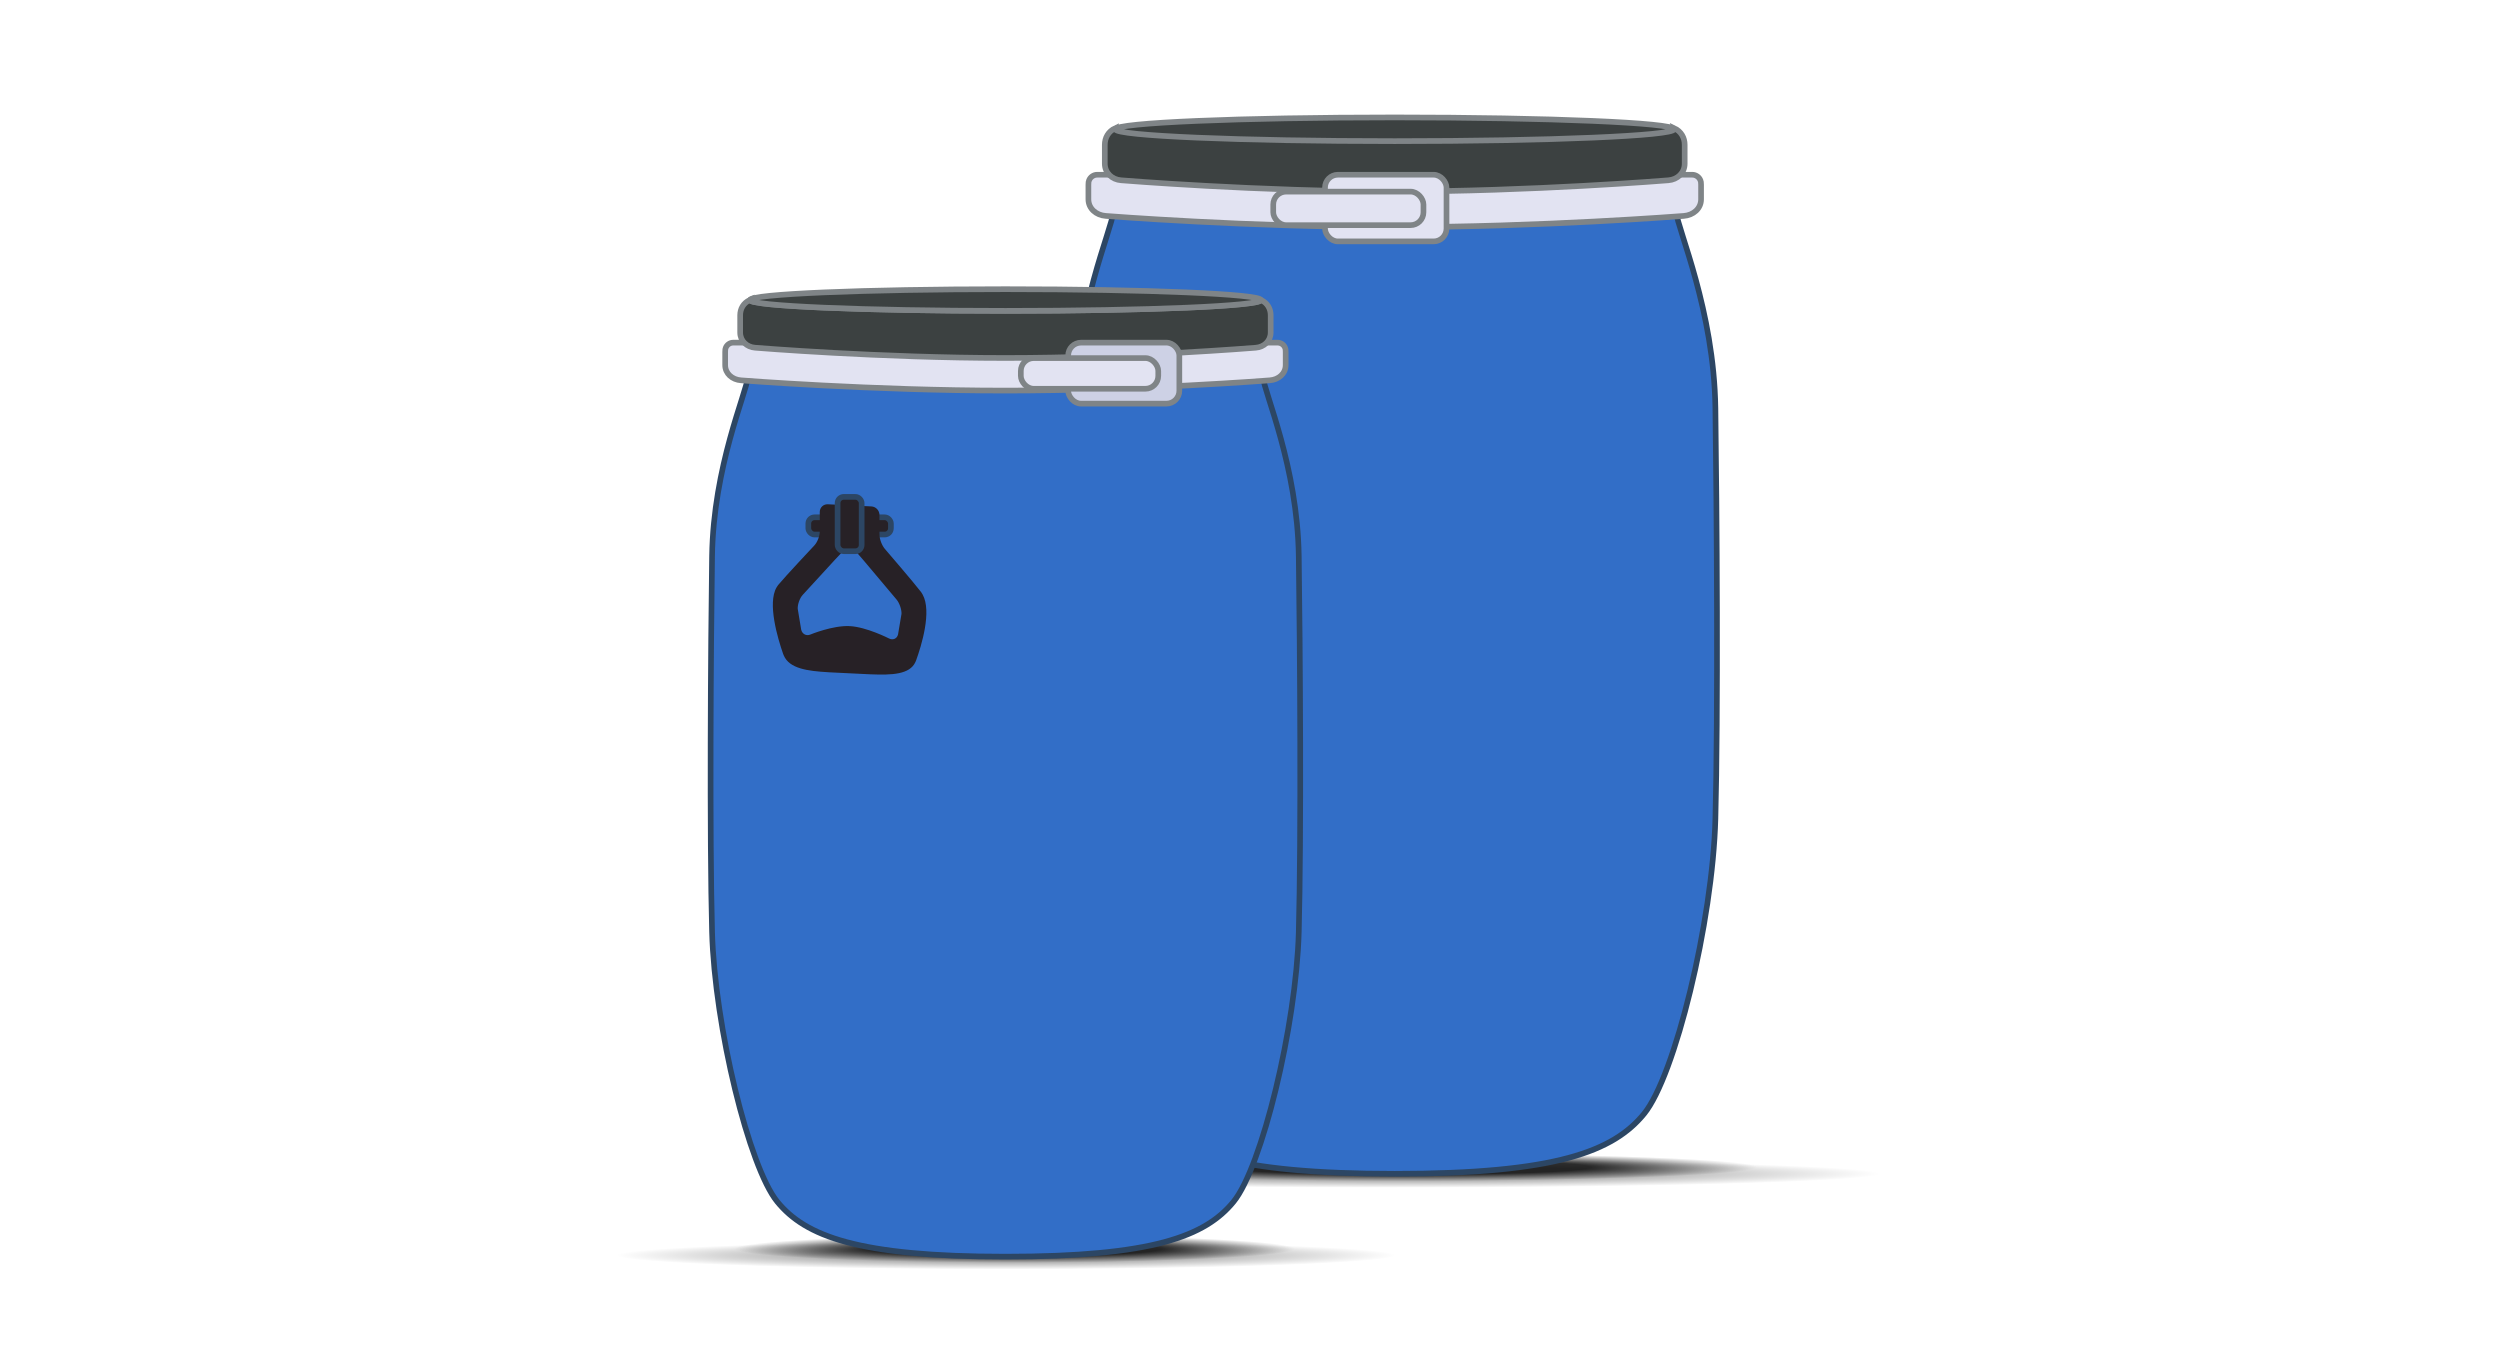 <?xml version="1.0" encoding="UTF-8"?>
<svg id="Layer_1" data-name="Layer 1" xmlns="http://www.w3.org/2000/svg" width="777" height="424" xmlns:xlink="http://www.w3.org/1999/xlink" viewBox="0 0 777 424">
  <defs>
    <style>
      .cls-1 {
        opacity: .8;
      }

      .cls-2, .cls-3, .cls-4, .cls-5, .cls-6 {
        stroke-miterlimit: 10;
        stroke-width: 1.76px;
      }

      .cls-2, .cls-3, .cls-5 {
        stroke: #7f8487;
      }

      .cls-2, .cls-7 {
        fill: #e2e3f2;
      }

      .cls-8 {
        fill: url(#radial-gradient-2);
      }

      .cls-8, .cls-9, .cls-10, .cls-11, .cls-12, .cls-7, .cls-13 {
        stroke-width: 0px;
      }

      .cls-9 {
        fill: #cdd1e5;
      }

      .cls-3, .cls-4 {
        fill: none;
      }

      .cls-4, .cls-6 {
        stroke: #2c4664;
      }

      .cls-10 {
        fill: url(#radial-gradient);
      }

      .cls-14 {
        opacity: .3;
      }

      .cls-5 {
        fill: #3c4141;
      }

      .cls-11 {
        fill: #272126;
      }

      .cls-6 {
        fill: #326ec7;
      }

      .cls-12 {
        fill: url(#radial-gradient-3);
      }

      .cls-13 {
        fill: url(#radial-gradient-4);
      }
    </style>
    <radialGradient id="radial-gradient" cx="-268.33" cy="659.595" fx="-268.33" fy="659.595" r="1.172" gradientTransform="translate(-84672.338 1371.303) rotate(90) scale(3.751 -129.027)" gradientUnits="userSpaceOnUse">
      <stop offset=".5" stop-color="#000"/>
      <stop offset="1" stop-color="#000101" stop-opacity="0"/>
    </radialGradient>
    <radialGradient id="radial-gradient-2" cx="36.044" cy="622.287" fx="36.044" fy="622.287" r="2.352" gradientTransform="translate(-34418.705 282.344) rotate(90) scale(2.231 -56.013)" gradientUnits="userSpaceOnUse">
      <stop offset=".43" stop-color="#000"/>
      <stop offset=".826" stop-color="#000101" stop-opacity="0"/>
    </radialGradient>
    <radialGradient id="radial-gradient-3" cx="-261.566" cy="658.511" fx="-261.566" fy="658.511" r="1.172" gradientTransform="translate(-67660.27 1371.295) rotate(90) scale(3.751 -103.222)" xlink:href="#radial-gradient"/>
    <radialGradient id="radial-gradient-4" cx="47.416" cy="619.79" fx="47.416" fy="619.79" gradientTransform="translate(-27457.364 282.335) rotate(90) scale(2.231 -44.81)" xlink:href="#radial-gradient-2"/>
  </defs>
  <g class="cls-14">
    <ellipse class="cls-10" cx="433.485" cy="364.712" rx="151.25" ry="4.397"/>
  </g>
  <g class="cls-1">
    <path class="cls-8" d="M429.77,357.676c70.625,0,130.758,4.142,134.977,4.756,6.98,1.016,45.368,5.432-134.977,5.432-70.625,0-127.878-2.281-127.878-5.094s57.253-5.094,127.878-5.094Z"/>
  </g>
  <path class="cls-6" d="M345.986,66.032c-.434,5.211-11.726,30.4-12.16,60.8-.434,30.4-.869,95.542,0,127.679.869,32.137,12.594,79.908,22.148,91.634,9.554,11.726,27.43,18.674,77.51,18.674,50.08,0,67.956-6.949,77.51-18.674,9.554-11.726,21.28-59.497,22.148-91.634.869-32.137.434-97.279,0-127.679s-11.726-55.588-12.16-60.8"/>
  <path class="cls-2" d="M525.951,54.307c1.169,0,2.166.746,2.558,1.782.12.271.183.589.183,1.339v4.514c0,2.849-2.384,4.962-5.419,5.168,0,0-44.564,3.486-89.789,3.486-45.225,0-89.789-3.486-89.789-3.486-3.035-.207-5.419-2.319-5.419-5.168v-4.514c0-.751.063-1.069.183-1.339.392-1.037,1.389-1.782,2.558-1.782h184.932Z"/>
  <path class="cls-5" d="M520.288,39.8c.002.01.009.019.009.029,0,2.035-38.867,3.685-86.811,3.685s-86.811-1.65-86.811-3.685c0-.01.007-.019.009-.029-2.274,1.055-3.311,3.071-3.311,5.21v5.854c0,2.849,2.232,4.962,5.074,5.168,0,0,42.698,3.486,85.04,3.486s85.04-3.486,85.04-3.486c2.842-.207,5.074-2.319,5.074-5.168v-5.854c0-2.139-1.037-4.155-3.311-5.21Z"/>
  <ellipse class="cls-5" cx="433.485" cy="40.181" rx="86.811" ry="3.685"/>
  <g>
    <rect class="cls-7" x="411.813" y="54.307" width="37.761" height="20.718" rx="4.001" ry="4.001"/>
    <rect class="cls-3" x="411.813" y="54.307" width="37.761" height="20.718" rx="4.001" ry="4.001"/>
  </g>
  <g>
    <rect class="cls-7" x="395.724" y="59.556" width="46.689" height="10.42" rx="4.001" ry="4.001"/>
    <rect class="cls-3" x="395.724" y="59.556" width="46.689" height="10.42" rx="4.001" ry="4.001"/>
  </g>
  <g class="cls-14">
    <ellipse class="cls-12" cx="312.485" cy="390.078" rx="121" ry="4.397"/>
  </g>
  <g class="cls-1">
    <path class="cls-13" d="M309.513,383.042c56.5,0,104.606,4.142,107.981,4.756,5.584,1.016,36.294,5.432-107.981,5.432-56.5,0-102.303-2.281-102.303-5.094s45.802-5.094,102.303-5.094Z"/>
  </g>
  <path class="cls-6" d="M232.436,117.22c-.397,4.768-10.727,27.811-11.125,55.623s-.795,87.408,0,116.808c.795,29.401,11.522,73.104,20.263,83.832,8.741,10.727,25.095,17.084,70.911,17.084,45.816,0,62.17-6.357,70.911-17.084,8.741-10.727,19.468-54.431,20.263-83.832.795-29.401.397-88.997,0-116.808s-10.727-50.855-11.125-55.623"/>
  <g>
    <rect class="cls-11" x="251.228" y="160.779" width="25.665" height="5.354" rx="1.932" ry="1.932"/>
    <rect class="cls-4" x="251.228" y="160.779" width="25.665" height="5.354" rx="1.932" ry="1.932"/>
  </g>
  <path class="cls-11" d="M286.752,184.775c-.138-.262-.286-.513-.457-.738-2.175-2.862-11.282-13.442-11.282-13.442-.922-1.071-1.677-3.076-1.677-4.456v-6.115c0-1.379-1.129-2.563-2.508-2.631l-2.508-.123c-1.379-.068-2.508,1.005-2.508,2.385v9.01c0,1.379.219,2.76.486,3.069.267.309,1.243,1.436,2.167,2.504l10.175,12.089c.912,1.08,1.608,3.088,1.548,4.463l-1.076,6.387c-.307,1.33-1.581,1.892-2.832,1.249,0,0-6.95-3.571-12.219-3.83s-12.219,2.628-12.219,2.628c-1.251.52-2.525-.168-2.832-1.528l-1.076-6.493c-.061-1.381.636-3.321,1.548-4.311l10.175-11.089c.925-.978,1.9-2.009,2.167-2.291.267-.282.486-1.642.486-3.021v-9.01c0-1.379-1.129-2.563-2.508-2.631l-2.508-.123c-1.379-.068-2.508,1.005-2.508,2.385v6.115c0,1.379-.754,3.31-1.677,4.291,0,0-9.107,9.684-11.281,12.332-.174.212-.325.451-.464.704-2.915,4.948.373,15.918,2.042,20.697l.202.483c1.738,4.075,7.387,4.822,13.772,5.192l.02.007c.324.016.698.035,1.096.055.468.024.939.048,1.412.071l2.508.123,3.291.162,2.508.123c.473.023.944.046,1.412.068.398.019.772.037,1.096.053l.02-.005c6.385.259,12.035.066,13.773-3.837l.202-.463c1.671-4.619,4.961-15.276,2.035-20.507Z"/>
  <path class="cls-2" d="M397.078,106.493c1.07,0,1.982.682,2.34,1.631.11.247.168.539.168,1.225v4.13c0,2.607-2.181,4.539-4.958,4.728,0,0-40.769,3.19-82.144,3.19-41.374,0-82.144-3.19-82.144-3.19-2.777-.189-4.958-2.122-4.958-4.728v-4.13c0-.687.058-.978.168-1.225.358-.948,1.27-1.631,2.34-1.631h169.187Z"/>
  <path class="cls-5" d="M391.897,93.221c.002.009.008.018.008.026,0,1.862-35.558,3.371-79.42,3.371s-79.42-1.509-79.42-3.371c0-.009.006-.018.008-.026-2.08.965-3.029,2.809-3.029,4.766v5.355c0,2.607,2.042,4.539,4.642,4.728,0,0,39.062,3.19,77.8,3.19s77.8-3.19,77.8-3.19c2.6-.189,4.642-2.122,4.642-4.728v-5.355c0-1.957-.949-3.801-3.029-4.766Z"/>
  <ellipse class="cls-5" cx="312.485" cy="93.248" rx="79.42" ry="3.371"/>
  <g>
    <rect class="cls-9" x="331.992" y="106.493" width="34.545" height="18.954" rx="4.001" ry="4.001"/>
    <rect class="cls-3" x="331.992" y="106.493" width="34.545" height="18.954" rx="4.001" ry="4.001"/>
  </g>
  <g>
    <rect class="cls-7" x="317.273" y="111.294" width="42.714" height="9.533" rx="4.001" ry="4.001"/>
    <rect class="cls-3" x="317.273" y="111.294" width="42.714" height="9.533" rx="4.001" ry="4.001"/>
  </g>
  <g>
    <rect class="cls-11" x="260.322" y="154.431" width="7.479" height="16.886" rx="1.932" ry="1.932"/>
    <rect class="cls-4" x="260.322" y="154.431" width="7.479" height="16.886" rx="1.932" ry="1.932"/>
  </g>
</svg>